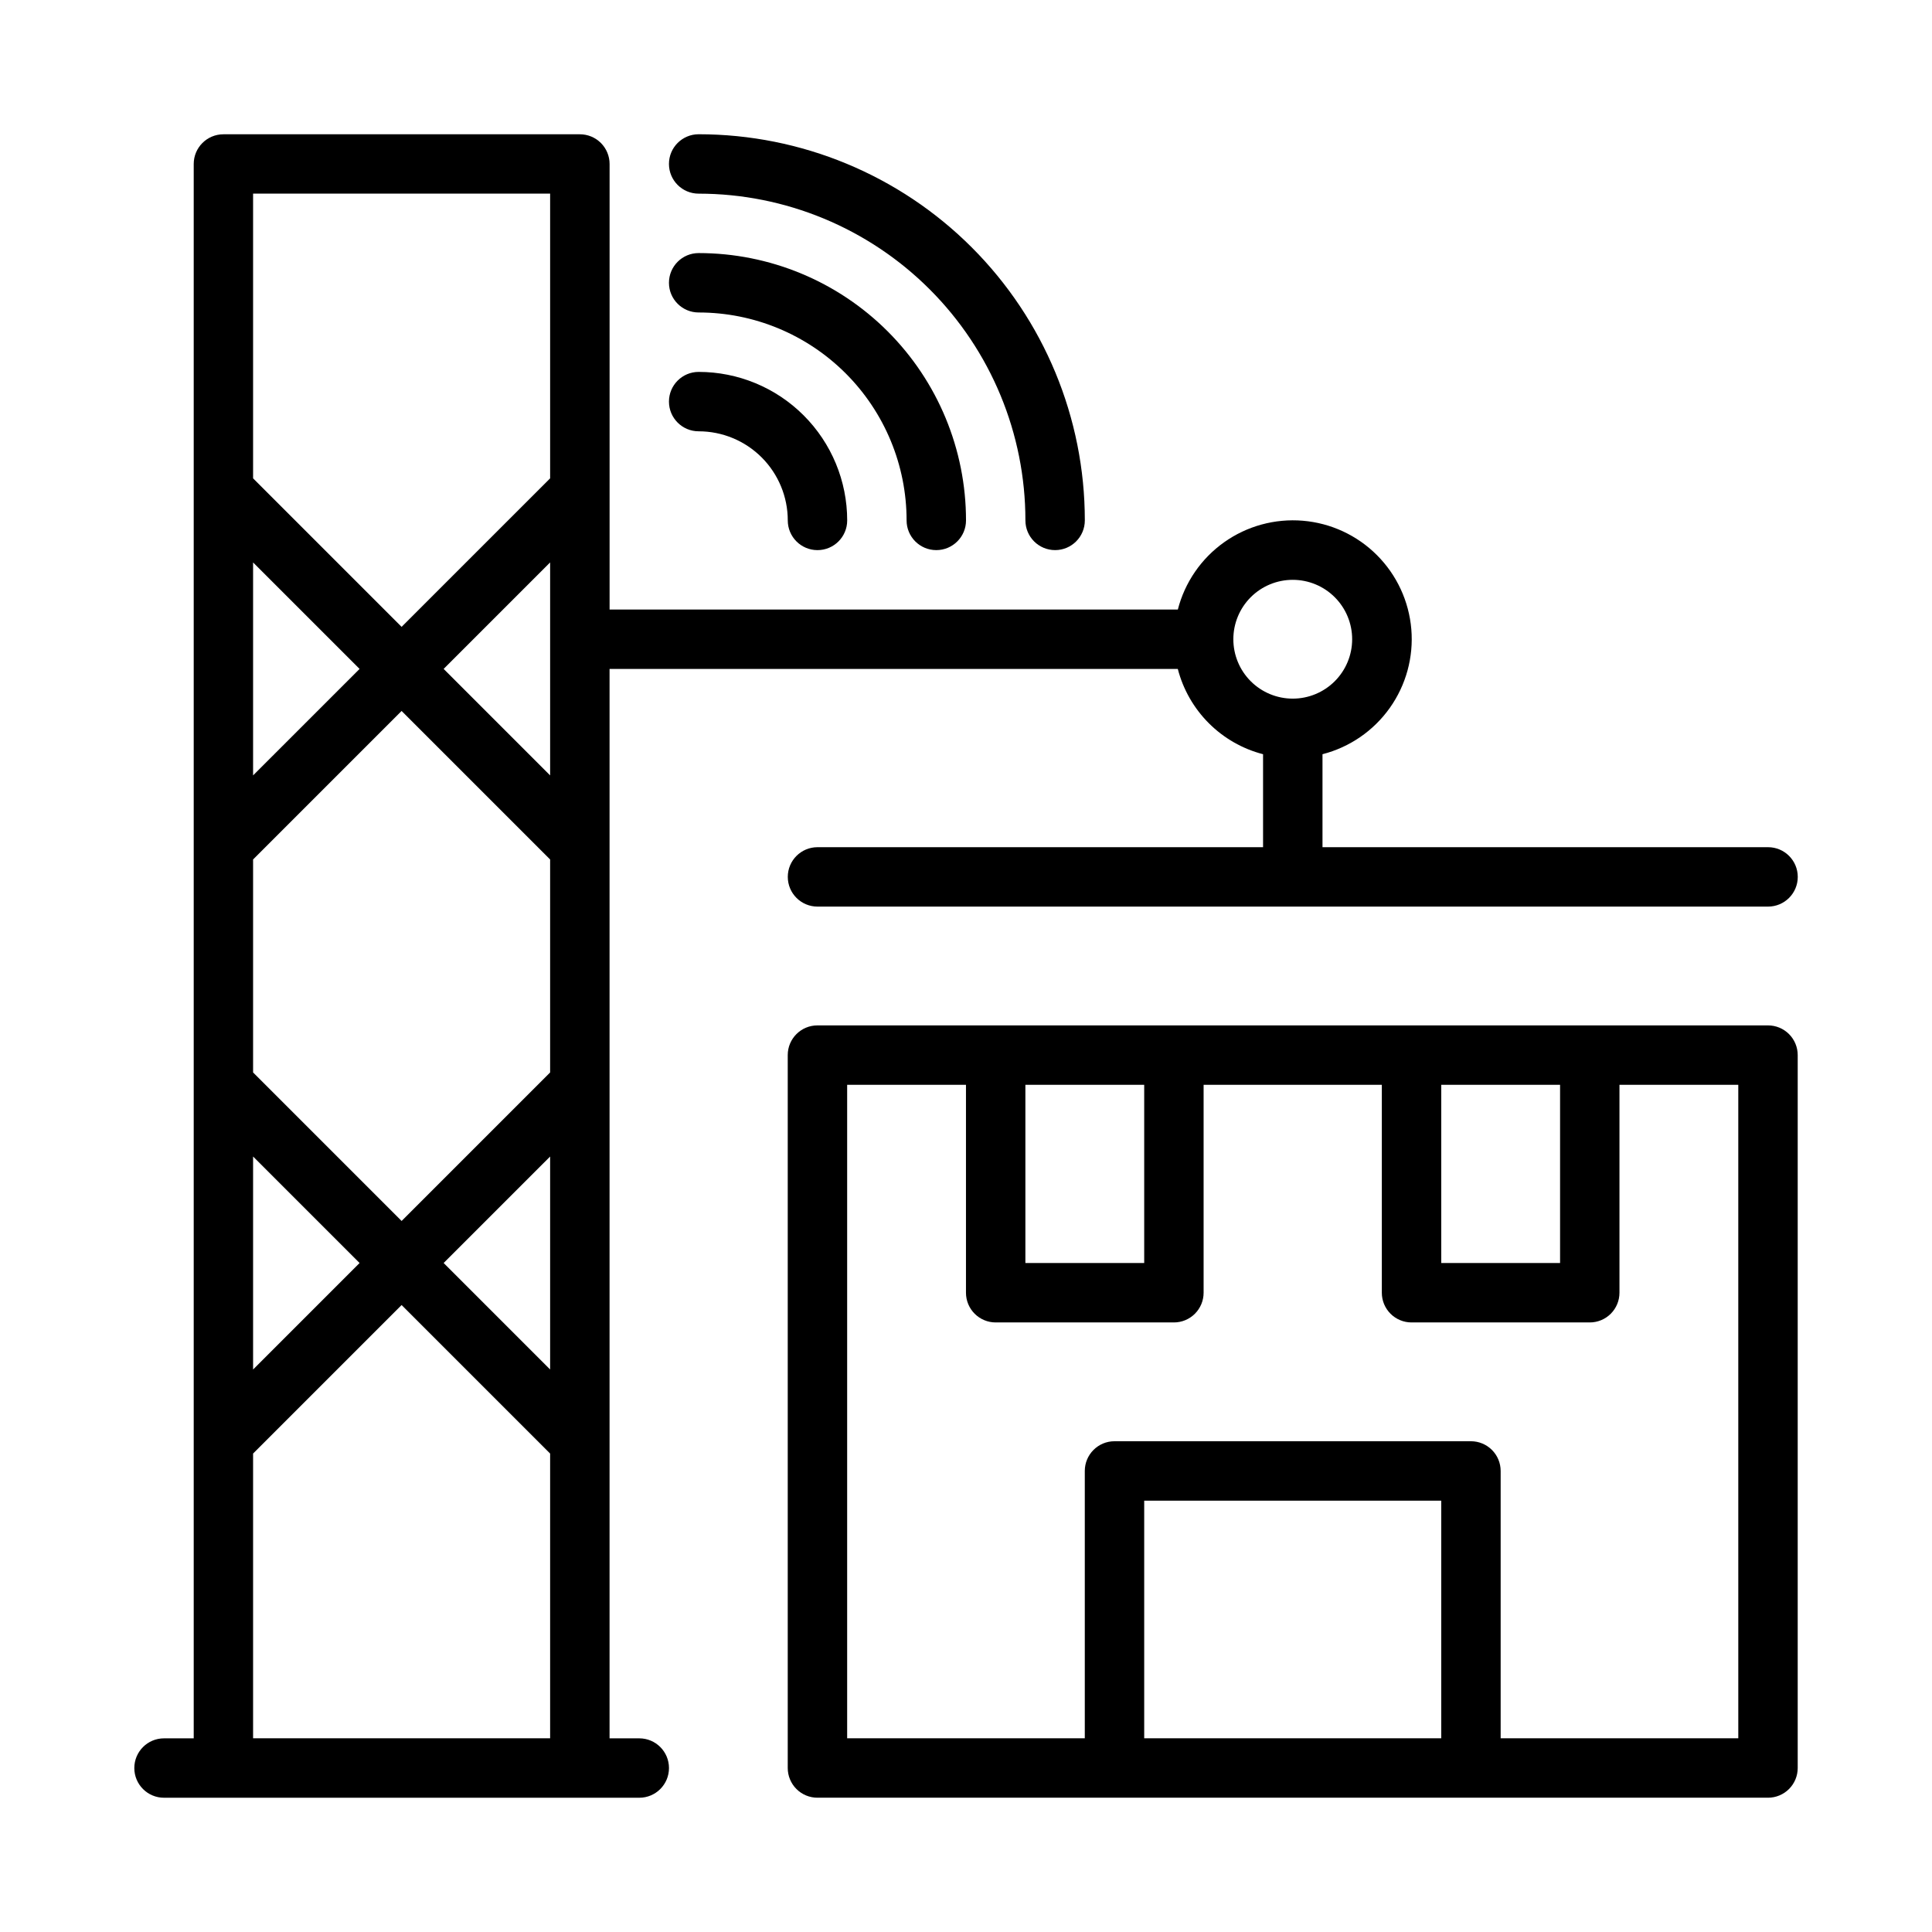 <?xml version="1.0" encoding="UTF-8"?>
<!-- Uploaded to: ICON Repo, www.svgrepo.com, Generator: ICON Repo Mixer Tools -->
<svg fill="#000000" width="800px" height="800px" version="1.1" viewBox="144 144 512 512" xmlns="http://www.w3.org/2000/svg">
 <g>
  <path d="m313.41 604.67h-7.871v-283.39h150.59c1.41 5.441 4.246 10.402 8.219 14.375s8.938 6.812 14.375 8.219v24.641h-118.08c-4.348 0-7.871 3.523-7.871 7.871 0 4.348 3.523 7.871 7.871 7.871h251.91c4.348 0 7.871-3.523 7.871-7.871 0-4.348-3.523-7.871-7.871-7.871h-118.08v-24.641c7.207-1.852 13.523-6.195 17.832-12.262 4.309-6.066 6.332-13.461 5.707-20.871-0.625-7.414-3.852-14.367-9.113-19.629-5.258-5.262-12.211-8.488-19.625-9.113-7.414-0.621-14.809 1.398-20.875 5.707-6.066 4.309-10.41 10.625-12.262 17.832h-150.59v-118.08c0-2.086-0.832-4.09-2.305-5.566-1.477-1.477-3.481-2.305-5.566-2.305h-94.465c-4.348 0-7.875 3.523-7.875 7.871v417.22h-7.871c-4.348 0-7.871 3.523-7.871 7.871 0 4.348 3.523 7.871 7.871 7.871h125.95c4.348 0 7.871-3.523 7.871-7.871 0-4.348-3.523-7.871-7.871-7.871zm173.18-307.01c4.176 0 8.18 1.656 11.133 4.609 2.953 2.953 4.613 6.957 4.613 11.133s-1.66 8.18-4.613 11.133c-2.953 2.953-6.957 4.609-11.133 4.609-4.176 0-8.18-1.656-11.133-4.609-2.953-2.953-4.609-6.957-4.609-11.133s1.656-8.18 4.609-11.133c2.953-2.953 6.957-4.609 11.133-4.609zm-275.52 130.55v-56.441l39.359-39.359 39.359 39.359v56.441l-39.359 39.359zm28.223 50.5-28.223 28.223v-56.445zm-28.223-129.22v-56.441l28.223 28.219zm78.719 0-28.219-28.223 28.219-28.219zm0 101v56.441l-28.219-28.223zm0-255.18v75.453l-39.359 39.359-39.359-39.359v-75.453zm-78.719 409.35v-75.453l39.359-39.359 39.359 39.359v75.453z"/>
  <path d="m612.54 415.74h-251.91c-4.348 0-7.871 3.523-7.871 7.871v188.93c0 2.09 0.832 4.09 2.305 5.566 1.477 1.477 3.481 2.305 5.566 2.305h251.91c2.09 0 4.09-0.828 5.566-2.305s2.305-3.477 2.305-5.566v-188.93c0-2.086-0.828-4.09-2.305-5.566s-3.477-2.305-5.566-2.305zm-55.105 15.742v47.234h-31.488v-47.23zm-110.21 0.004v47.23h-31.488v-47.23zm0 173.18v-62.977h78.719v62.977zm157.44 0h-62.977v-70.848c0-2.09-0.828-4.09-2.305-5.566-1.477-1.477-3.481-2.309-5.566-2.309h-94.465c-4.348 0-7.871 3.527-7.871 7.875v70.848h-62.977v-173.18h31.488v55.102c0 2.09 0.828 4.09 2.305 5.566 1.477 1.477 3.477 2.305 5.566 2.305h47.23c2.09 0 4.09-0.828 5.566-2.305 1.477-1.477 2.309-3.477 2.309-5.566v-55.102h47.23v55.102c0 2.09 0.828 4.09 2.305 5.566 1.477 1.477 3.481 2.305 5.566 2.305h47.234c2.086 0 4.09-0.828 5.566-2.305 1.477-1.477 2.305-3.477 2.305-5.566v-55.102h31.488z"/>
  <path d="m329.15 226.81c14.617 0 28.633 5.809 38.965 16.141 10.336 10.336 16.141 24.352 16.141 38.965 0 4.348 3.523 7.871 7.871 7.871s7.875-3.523 7.875-7.871c0-18.789-7.465-36.809-20.754-50.098-13.285-13.285-31.305-20.75-50.098-20.75-4.348 0-7.871 3.523-7.871 7.871s3.523 7.871 7.871 7.871z"/>
  <path d="m329.15 258.3c6.266 0 12.273 2.488 16.699 6.918 4.43 4.43 6.918 10.438 6.918 16.699 0 4.348 3.523 7.871 7.871 7.871 4.348 0 7.875-3.523 7.875-7.871 0-10.438-4.148-20.449-11.531-27.832-7.379-7.383-17.391-11.527-27.832-11.527-4.348 0-7.871 3.523-7.871 7.871 0 4.348 3.523 7.871 7.871 7.871z"/>
  <path d="m329.15 195.32c22.969 0 44.992 9.125 61.23 25.363 16.242 16.238 25.363 38.266 25.363 61.23 0 4.348 3.523 7.871 7.871 7.871 4.348 0 7.875-3.523 7.875-7.871 0-27.141-10.785-53.172-29.977-72.363-19.191-19.191-45.219-29.973-72.363-29.973-4.348 0-7.871 3.523-7.871 7.871s3.523 7.871 7.871 7.871z"/>
 </g>
</svg>